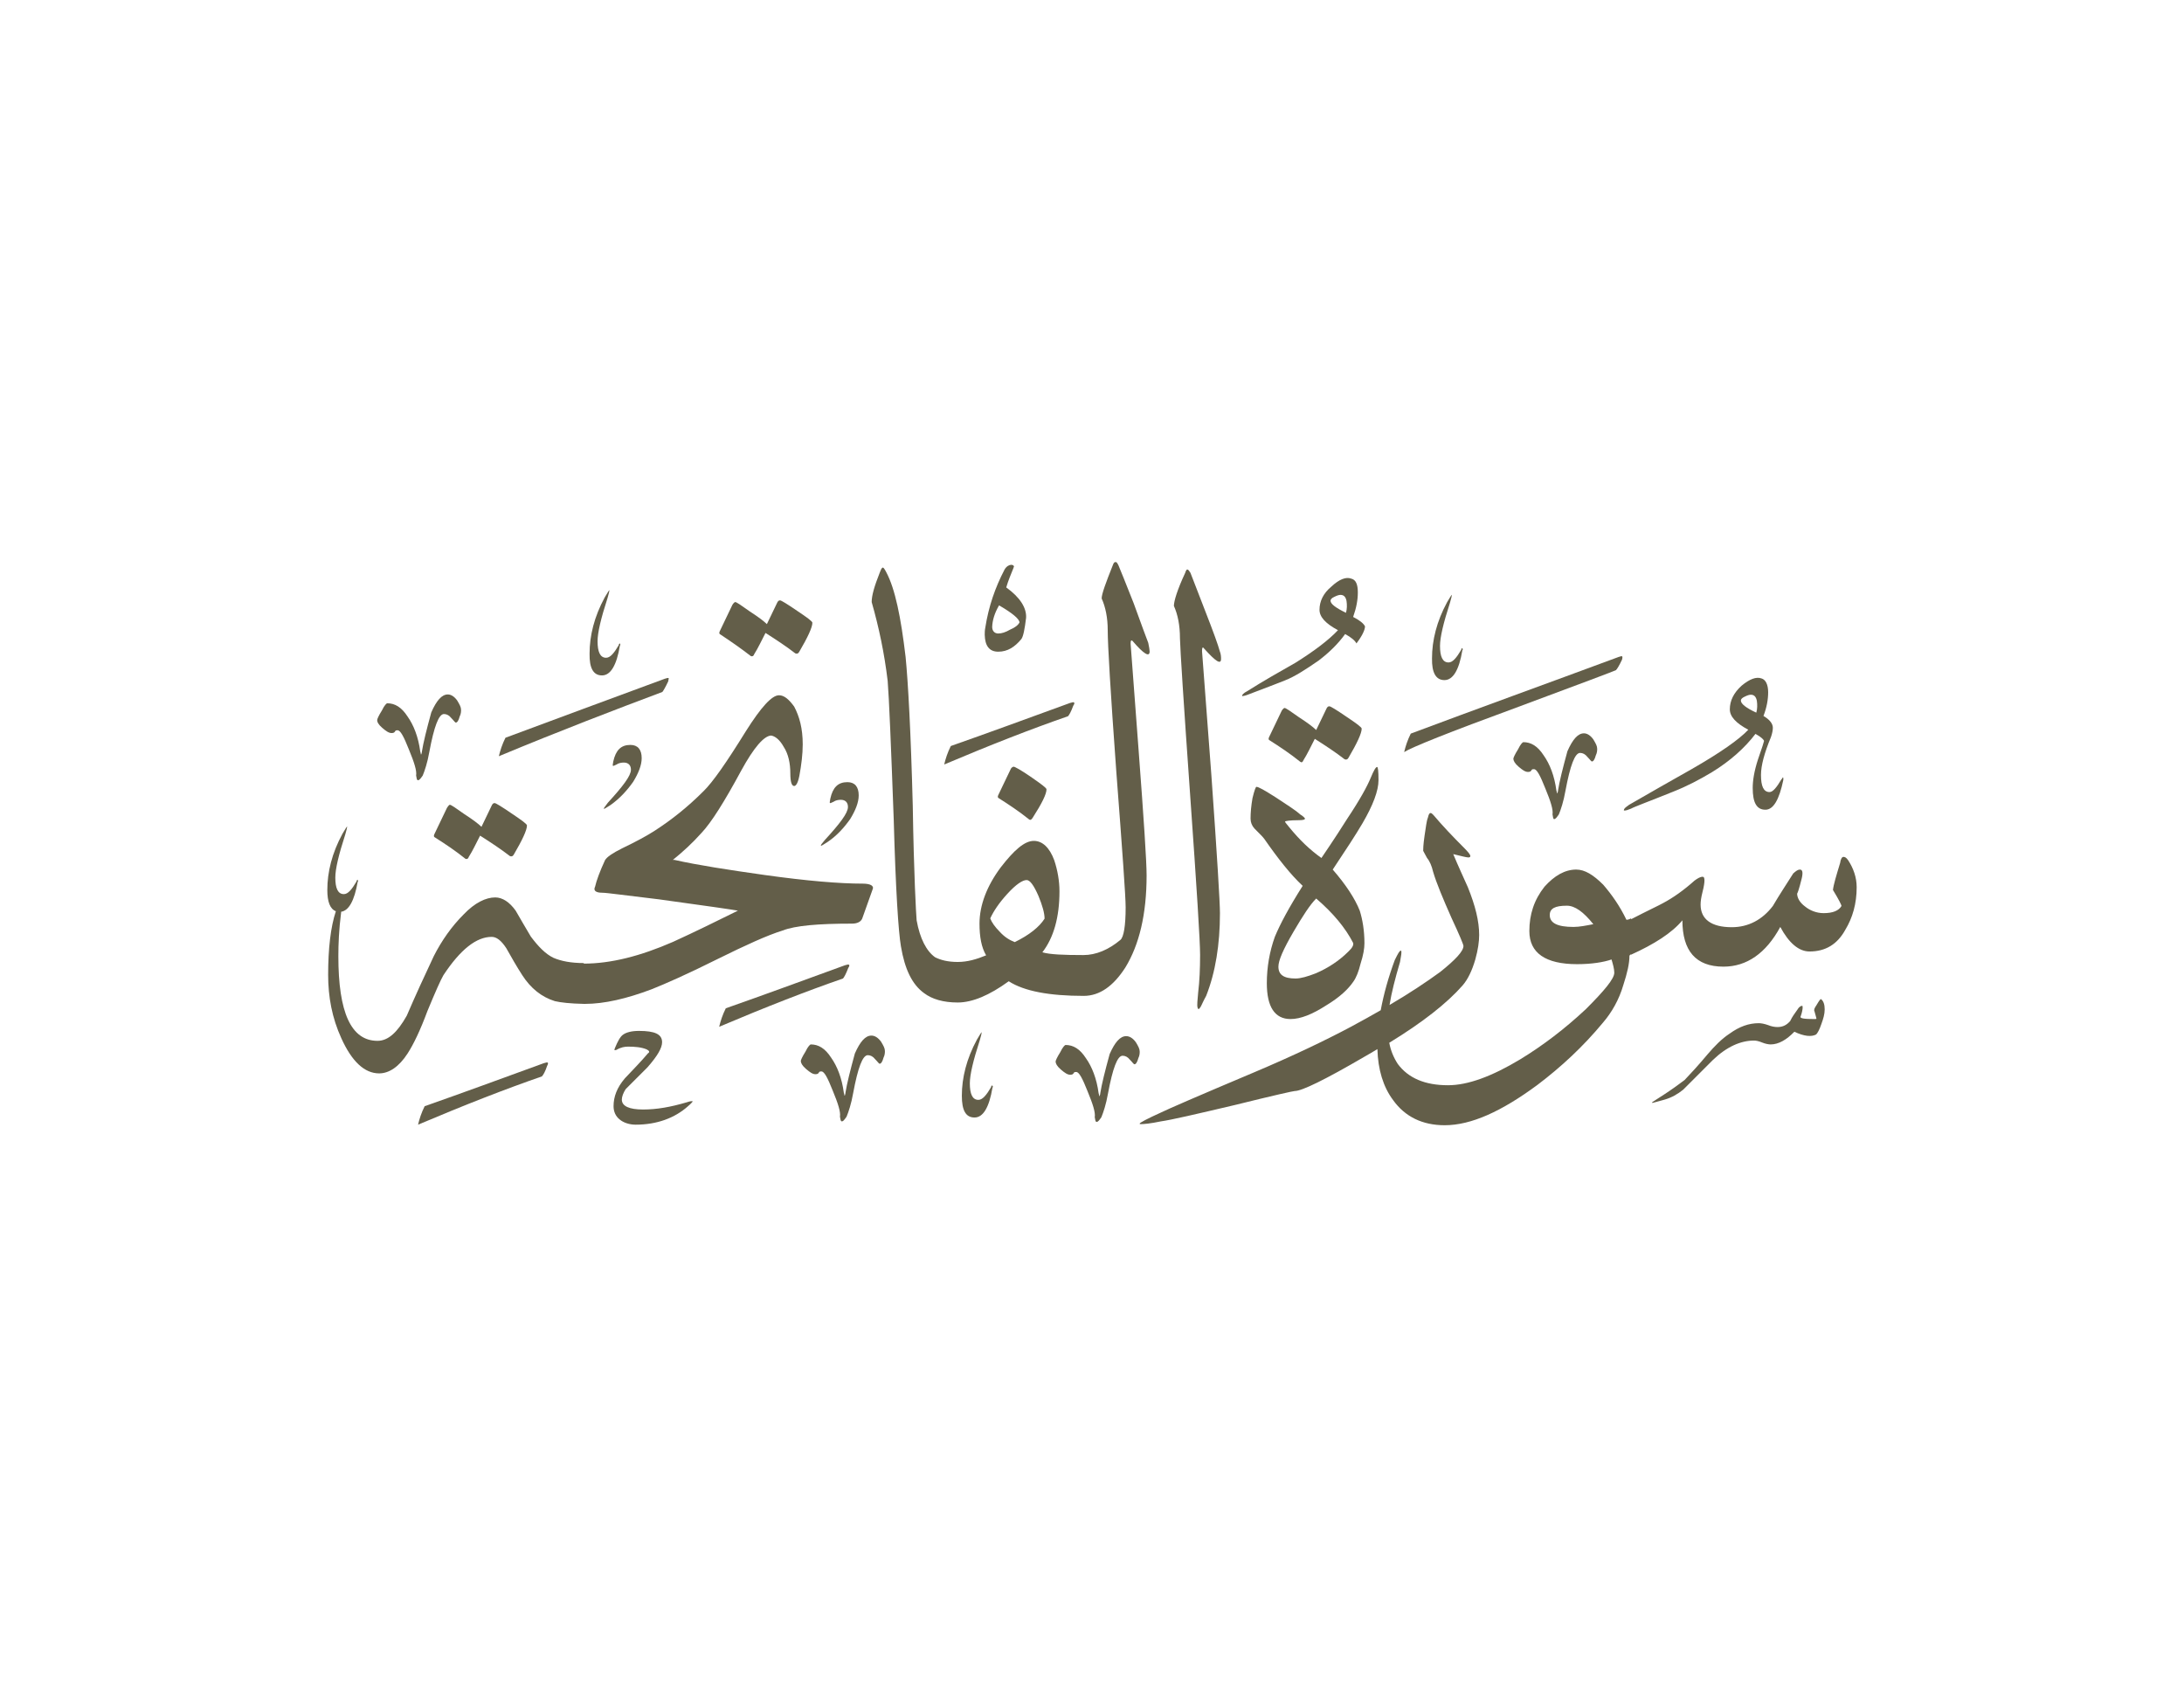 <?xml version="1.0" encoding="utf-8"?>
<!-- Generator: Adobe Illustrator 18.1.1, SVG Export Plug-In . SVG Version: 6.00 Build 0)  -->
<!DOCTYPE svg PUBLIC "-//W3C//DTD SVG 1.1//EN" "http://www.w3.org/Graphics/SVG/1.1/DTD/svg11.dtd">
<svg version="1.1" id="Layer_1" xmlns="http://www.w3.org/2000/svg" xmlns:xlink="http://www.w3.org/1999/xlink" x="0px" y="0px"
	 viewBox="0 0 792 612" enable-background="new 0 0 792 612" xml:space="preserve">
<g>
	<path fill="#635E49" d="M431.6,288.4c2.4,33.8,3.6,53,3.6,57.8c0,5-0.2,9.6-0.7,13.7c-0.2,2.6-0.5,4.6-0.2,5.5
		c0.2,0.7,0.5,0.7,1.2-0.5c0.5-1,1-2.2,1.9-3.8c3.4-8.6,5-18.7,5-30c0-3.8-1-20.4-3.1-49.9c-2.2-29.8-3.4-44.6-3.4-45.1
		c0-1.2,0.2-1.7,0.7-1c4.3,4.8,6.2,6,6.2,3.8c0-0.5,0-1.7-0.5-2.9c-0.5-1.9-2.2-6.7-5.3-14.6c-2.9-7.4-4.6-12-5.3-13.7
		c-0.5-0.7-0.7-1.2-1.2-1.2c-0.2,0-0.5,0.5-0.7,1.2c-2.9,6.2-4.1,10.3-4.1,12c1.4,3.1,2.2,7,2.2,11.8
		C428,235.6,429.2,254.5,431.6,288.4z"/>
	<path fill="#635E49" d="M393,361.1c5.8,0,10.8-3.6,15.1-10.3c5-8.2,7.7-19.2,7.7-33.4c0-5-1-20.2-2.9-45.4
		c-1.9-25.4-2.9-38.4-2.9-38.6c0-1.2,0.2-1.4,0.7-1c4.1,4.8,6.2,6,6.2,3.8c0-0.5-0.2-1.7-0.5-3.1c-0.7-1.7-2.4-6.5-5.3-14.4
		c-2.9-7.4-4.8-12-5.5-13.7c-0.5-1-0.7-1.2-1-1.2c-0.5,0-0.7,0.2-1,1c-2.6,6.5-4.1,10.6-4.1,12.2c1.4,3.1,2.2,7,2.2,11.5
		c0,5.3,1,22.3,3.1,51.1c2.2,28.8,3.4,45.4,3.4,49.4c0,6.7-0.7,10.8-1.9,11.8c-4.3,3.6-8.9,5.5-13.4,5.5v0c-7.2,0-12.2-0.2-14.9-1
		c4.1-5.3,6.2-12.7,6.2-22.1c0-3.8-0.7-7.7-1.9-11.3c-1.7-4.6-4.3-7-7.4-7c-3.4,0-7.2,3.4-12,9.6c-5,6.7-7.7,13.7-7.7,20.4
		c0,4.8,0.7,8.6,2.4,11.5c-3.4,1.4-6.7,2.4-10.3,2.4c-3.6,0-6.2-0.7-8.2-1.7c-3.1-2.2-5.5-6.7-6.7-13.4c-0.2-2.4-1-16.3-1.4-41.5
		c-0.7-26.9-1.7-44.9-2.6-54c-1.7-14.4-3.8-24.7-7-30.7c-0.5-1-1-1.7-1.2-1.7c-0.5,0-0.7,0.7-1.2,1.9c-1.9,4.8-2.9,8.2-2.9,10.6
		c2.6,9.1,4.6,18.5,5.8,28.6c0.5,6.2,1.2,23,2.2,50.4c0.7,25.4,1.7,40.6,2.6,45.8c1.4,8.4,4.1,13.9,8.4,17c2.9,2.2,7,3.4,12.2,3.4
		c5.3,0,11.5-2.6,18.5-7.7C371.4,359.4,380.5,361.1,393,361.1L393,361.1z M368,341.6c-1.9-0.7-3.8-1.9-5.5-3.8
		c-1.7-1.7-2.9-3.4-3.4-4.8c1.2-2.6,3.1-5.5,6.2-8.9c3.1-3.4,5.5-5,7-5c1.2,0,2.6,1.9,4.3,5.8c1.4,3.4,2.2,6.2,2.2,8.2
		C376.9,336.1,373.3,339,368,341.6z"/>
	<path fill="#635E49" d="M309,334.9c1.9,0,3.4-0.7,3.8-2.2l3.6-10.1c0.7-1.4-0.7-2.2-3.6-2.2c-8.4,0-20.2-1-35.3-3.1
		c-13.4-1.9-24.5-3.6-32.9-5.5h-0.6c3.6-2.9,7.1-6.1,10.4-9.8c3.6-3.8,8.4-11.5,14.4-22.6c4.6-8.4,8.2-12.5,10.8-12.7
		c1.4,0.2,3.1,1.4,4.6,4.1c1.7,2.6,2.4,6,2.4,9.6c0,3.1,0.5,4.6,1.4,4.6c0.7,0,1.4-1.2,1.9-3.8c0.7-3.8,1.2-7.7,1.2-11.3
		c0-5.8-1.2-10.1-3.1-13.7c-1.9-2.6-3.6-4.1-5.5-4.1c-2.6,0-6.5,4.3-12,13c-7,11.3-12,18.5-15.4,21.8c-5.8,5.8-11.5,10.3-17.5,14.2
		c-2.9,1.9-7,4.1-12,6.5c-3.4,1.7-5.5,3.1-6.2,4.3c-1.9,4.1-3.1,7.4-3.6,9.6c-0.7,1.4,0.2,2.2,2.6,2.2c1.7,0,8.6,1,20.6,2.4
		c17.5,2.4,27.1,3.8,28.6,4.1c-7.7,3.8-15.6,7.7-23.5,11.3c-11.9,5.2-22.6,7.9-32.4,7.9v-0.2c-4.6,0-8.2-0.7-11-1.9
		c-2.9-1.4-5.5-4.1-8.2-7.7c-1.9-3.1-3.6-6.2-5.5-9.4c-2.2-3.1-4.8-4.8-7.4-4.8c-3.4,0-7.4,1.9-11.5,6.2c-4.3,4.3-7.9,9.4-10.8,15.1
		c-3.4,7.2-6.7,14.4-9.8,21.6c-3.4,6-6.7,9.1-10.6,9.1c-9.6,0-14.2-10.3-14.2-30.7c0-4.3,0.2-9.6,1-15.8c0-0.1,0-0.2,0-0.3
		c2.8-0.4,4.8-4,6-10.8c0.2-0.2,0.2-0.5,0-0.7c0-0.2,0-0.2-0.2,0c0,0-0.2,0.2-0.2,0.5c-1.7,2.9-3.1,4.6-4.6,4.6
		c-2.2,0-3.1-2.2-3.1-6c0-3.1,1.2-8.2,3.6-15.6c0.5-1.7,0.7-2.6,0.7-2.9c-0.2,0-0.7,1-1.7,2.6c-3.8,7-5.5,13.9-5.5,20.4
		c0,4.3,1,6.9,3.1,7.7c-1.9,5.7-2.8,13.6-2.8,23.1c0,7.9,1.4,15.6,4.8,23c3.8,8.4,8.4,12.7,13.7,12.7c3.6,0,7.2-2.4,10.3-7.2
		c2.2-3.4,4.6-8.4,7.2-15.4c2.9-7,4.8-11.3,5.8-13c6.2-9.4,12-13.9,17.5-13.9c1.7,0,3.4,1.2,5.3,4.1c1.9,3.4,3.8,6.7,5.8,9.8
		c3.1,4.8,7,7.9,11.8,9.4c2.1,0.5,5.6,0.9,10.6,1v0c0,0,0,0,0.1,0c0.1,0,0.1,0,0.2,0v0c7.1,0,15.2-1.9,24.2-5.3
		c4.8-1.9,13-5.5,24-11c10.1-5,18-8.6,23.5-10.3C288.4,335.6,296.8,334.9,309,334.9z"/>
	<path fill="#635E49" d="M367.6,278c-0.2,0-0.7,0.2-1,0.7l-4.6,9.6c-0.2,0.5-0.2,0.7,0,1c3.8,2.4,7.7,5,11.3,7.9
		c0.5,0.2,0.7,0,1.2-0.7c3.4-5.3,5-8.6,5-10.3c0-0.5-1.9-1.9-5.8-4.6C370.2,279.2,368,278,367.6,278z"/>
	<path fill="#635E49" d="M272.3,237.9c0.5,0.2,1,0,1.2-0.7c1.4-2.2,2.6-4.8,4.1-7.7c4.1,2.6,7.7,5,10.8,7.4c0.5,0.2,1,0.2,1.4-0.5
		c3.1-5.3,4.8-8.9,4.8-10.6c0-0.5-1.9-1.9-5.5-4.3c-3.8-2.6-5.8-3.8-6.2-3.8c-0.5,0-0.7,0.2-1,0.7l-3.8,7.9c-1-1-3.1-2.6-6.2-4.6
		c-3.1-2.2-4.8-3.4-5.3-3.4c-0.2,0-0.7,0.5-1,1l-4.6,9.6c-0.2,0.5-0.2,0.7,0,1C264.8,232.4,268.7,235.1,272.3,237.9z"/>
	<path fill="#635E49" d="M162.1,292.9l-4.6,9.6c-0.2,0.5-0.2,0.7,0,1c3.8,2.4,7.7,5,11.3,7.9c0.5,0.2,1,0,1.2-0.7
		c1.4-2.2,2.6-4.8,4.1-7.7c4.1,2.6,7.7,5,10.8,7.4c0.5,0.2,1,0.2,1.4-0.5c3.1-5.3,4.8-8.9,4.8-10.6c0-0.5-1.9-1.9-5.5-4.3
		c-3.8-2.6-5.8-3.8-6.2-3.8c-0.5,0-0.7,0.2-1,0.7l-3.8,7.9c-1-1-3.1-2.6-6.2-4.6c-3.1-2.2-4.8-3.4-5.3-3.4
		C162.8,291.9,162.4,292.4,162.1,292.9z"/>
	<path fill="#635E49" d="M362,236.3c3.4,0,6-1.7,8.4-4.6c0.7-1,1.2-3.6,1.7-7.7c0.2-3.6-2.2-7.4-7.2-11c0.7-2.4,1.7-4.8,2.6-7
		c0-0.2,0.2-0.5,0.2-0.5c0-0.5-0.5-0.7-1-0.7c-0.7,0-1.7,0.5-2.4,1.7c-3.4,6.5-5.8,13.4-7,21.1c-0.2,1-0.2,1.9-0.2,2.6
		C357.2,234.1,358.7,236.3,362,236.3z M362.3,219.5c5,2.9,7.4,5,7.4,6.2c-0.5,1-1.7,1.9-3.4,2.6c-1.7,1-3.1,1.4-4.3,1.4
		c-1.4,0-2.2-1-2.2-2.4C359.9,225,360.6,222.4,362.3,219.5z"/>
	<path fill="#635E49" d="M307.6,351c0.5-0.7,0.5-1.2,0.2-1.2c-0.2-0.2-0.5,0-1.4,0.2c-15.1,5.5-29.5,10.8-43.2,15.6
		c-1.2,2.4-1.9,4.6-2.4,6.7c17-7.2,31.9-13,44.9-17.5C306.1,354.4,306.8,353.1,307.6,351z"/>
	<path fill="#635E49" d="M242.3,247.1c0.2-0.7,0.2-1.2,0.2-1.2c-0.2-0.2-0.7,0-1.4,0.2c-20.2,7.4-39.4,14.6-57.8,21.4
		c-1.2,2.4-1.9,4.6-2.4,6.7c22.6-9.4,42.5-17,59.3-23.3C240.6,250.4,241.3,249.2,242.3,247.1z"/>
	<path fill="#635E49" d="M408.4,375.7c-2.2,0-4.1,2.2-6,6.5c-1.7,6.2-2.9,11-3.4,14.2c0,0.5-0.2,0.7-0.2,1h-0.2c0-0.2,0-0.5-0.2-1
		c-0.7-5.3-2.4-9.6-4.6-12.7c-2.2-3.4-4.6-4.8-7.4-4.8c-0.2,0-1,0.7-1.9,2.6c-1.2,1.9-1.7,3.1-1.7,3.4c0,0.7,0.5,1.7,1.9,2.9
		c1.4,1.2,2.4,1.9,3.4,1.9c0.7,0,1-0.2,1.2-0.5c0.2-0.5,0.5-0.5,1-0.5c1,0,2.2,2.2,4.1,7c1.9,4.6,2.9,7.7,2.6,9.4
		c0.2,1,0.2,1.7,0.7,1.7c0.5,0,1-0.7,1.7-1.7c0.7-1.7,1.7-4.6,2.4-8.6c1.7-9.1,3.4-13.7,5.3-13.7c1,0,1.9,0.5,2.6,1.4
		c1,1,1.4,1.7,1.7,1.7c0.5,0,1-0.7,1.4-2.2c0.5-1,0.5-1.9,0.5-2.4c0-1-0.5-1.9-1.4-3.4C410.8,376.4,409.6,375.7,408.4,375.7z"/>
	<path fill="#635E49" d="M198.6,385.3c-0.2-0.2-0.5,0-1.4,0.2c-15.1,5.5-29.5,10.8-43.2,15.6c-1.2,2.4-1.9,4.6-2.4,6.7
		c17-7.2,31.9-13,44.9-17.5c0.5-0.5,1.2-1.7,1.9-3.8C198.8,385.8,198.8,385.3,198.6,385.3z"/>
	<path fill="#635E49" d="M249,399.7c-5.8,1.7-10.8,2.6-15.8,2.6c-5,0-7.7-1.2-7.7-3.6c0-1,0.5-2.4,1.4-3.8c2.6-2.6,5.3-5.3,7.9-7.9
		c3.6-4.1,5.3-7,5.3-9.1c0-2.9-2.6-4.1-8.4-4.1c-2.6,0-4.6,0.5-5.8,1.4c-1,0.7-1.9,2.4-2.9,4.8c-0.2,0.5-0.2,0.7-0.2,0.7
		c0.2,0.2,0.5,0,0.7,0c1.7-1,3.1-1.2,4.3-1.2c2.4,0,4.8,0.2,6.7,1c1,0.5,1.2,1,0.5,1.4c-2.6,3.1-5.5,6-8.4,9.1
		c-2.9,3.4-4.1,6.7-4.1,10.1c0,1.9,0.7,3.6,2.2,4.8c1.4,1.2,3.6,1.9,5.8,1.9c7.7,0,14.2-2.4,19-6.7c1.2-1,1.7-1.7,1.7-1.7
		C251.2,399.2,250.4,399.2,249,399.7z"/>
	<path fill="#635E49" d="M359.6,393.7c0,0-0.2,0.2-0.2,0.5c-1.7,2.9-3.1,4.6-4.6,4.6c-2.2,0-3.1-2.2-3.1-6c0-3.1,1.2-8.2,3.6-15.6
		c0.5-1.7,0.7-2.6,0.7-2.9c-0.2,0-0.7,1-1.7,2.6c-3.8,7-5.5,13.9-5.5,20.4c0,5.3,1.4,7.9,4.6,7.9c3.1,0,5.3-3.6,6.5-10.8
		c0.2-0.2,0.2-0.5,0-0.7C359.9,393.5,359.9,393.5,359.6,393.7z"/>
	<path fill="#635E49" d="M138.6,263.9c1.4,1.2,2.4,1.9,3.4,1.9c0.7,0,1-0.2,1.2-0.5c0.2-0.5,0.5-0.5,1-0.5c1,0,2.2,2.2,4.1,7
		c1.9,4.6,2.9,7.7,2.6,9.4c0.2,1,0.2,1.7,0.7,1.7c0.5,0,1-0.7,1.7-1.7c0.7-1.7,1.7-4.6,2.4-8.6c1.7-9.1,3.4-13.7,5.3-13.7
		c1,0,1.9,0.5,2.6,1.4c1,1,1.4,1.7,1.7,1.7c0.5,0,1-0.7,1.4-2.2c0.5-1,0.5-1.9,0.5-2.4c0-1-0.5-1.9-1.4-3.4c-1-1.4-2.2-2.2-3.4-2.2
		c-2.2,0-4.1,2.2-6,6.5c-1.7,6.2-2.9,11-3.4,14.2c0,0.5-0.2,0.7-0.2,1h-0.2c0-0.2,0-0.5-0.2-1c-0.7-5.3-2.4-9.6-4.6-12.7
		c-2.2-3.4-4.6-4.8-7.4-4.8c-0.2,0-1,0.7-1.9,2.6c-1.2,1.9-1.7,3.1-1.7,3.4C136.7,261.7,137.2,262.7,138.6,263.9z"/>
	<path fill="#635E49" d="M218.3,244.9c3.1,0,5.3-3.6,6.5-10.8c0.2-0.2,0.2-0.5,0-0.7c0-0.2,0-0.2-0.2,0c0,0-0.2,0.2-0.2,0.5
		c-1.7,2.9-3.1,4.6-4.6,4.6c-2.2,0-3.1-2.2-3.1-6c0-3.1,1.2-8.2,3.6-15.6c0.5-1.7,0.7-2.6,0.7-2.9c-0.2,0-0.7,1-1.7,2.6
		c-3.8,7-5.5,13.9-5.5,20.4C213.7,242.3,215.2,244.9,218.3,244.9z"/>
	<path fill="#635E49" d="M219,293.1v0.2c0.2,0,1-0.5,2.4-1.4c3.4-2.4,6-5.3,8.2-8.4c1.9-3.1,3.1-6,3.1-8.6c0-3.1-1.4-4.8-4.1-4.8
		c-3.4,0-5.3,1.9-6.2,6c-0.2,1-0.2,1.4-0.2,1.4c0,0.2,0.2,0.2,0.2,0.2c0.2,0,0.5-0.2,1.2-0.5c0.7-0.5,1.7-0.7,2.6-0.7
		c1.7,0,2.6,1,2.6,2.6c0,2.2-2.9,6-8.4,12C219.5,292.4,219,292.9,219,293.1z"/>
	<path fill="#635E49" d="M308.3,297c1.9-3.1,3.1-6,3.1-8.6c0-3.1-1.4-4.8-4.1-4.8c-3.4,0-5.3,1.9-6.2,6c-0.2,1-0.2,1.4-0.2,1.4
		c0,0.2,0.2,0.2,0.2,0.2c0.2,0,0.5-0.2,1.2-0.5c0.7-0.5,1.7-0.7,2.6-0.7c1.7,0,2.6,1,2.6,2.6c0,2.2-2.9,6-8.4,12
		c-1,1.2-1.4,1.7-1.4,1.9v0.2c0.2,0,1-0.5,2.4-1.4C303.5,303,306.1,300.1,308.3,297z"/>
	<path fill="#635E49" d="M316,375.5c-2.2,0-4.1,2.2-6,6.5c-1.7,6.2-2.9,11-3.4,14.2c0,0.5-0.2,0.7-0.2,1h-0.2c0-0.2,0-0.5-0.2-1
		c-0.7-5.3-2.4-9.6-4.6-12.7c-2.2-3.4-4.6-4.8-7.4-4.8c-0.2,0-1,0.7-1.9,2.6c-1.2,1.9-1.7,3.1-1.7,3.4c0,0.7,0.5,1.7,1.9,2.9
		c1.4,1.2,2.4,1.9,3.4,1.9c0.7,0,1-0.2,1.2-0.5c0.2-0.5,0.5-0.5,1-0.5c1,0,2.2,2.2,4.1,7c1.9,4.6,2.9,7.7,2.6,9.4
		c0.2,1,0.2,1.7,0.7,1.7c0.5,0,1-0.7,1.7-1.7c0.7-1.7,1.7-4.6,2.4-8.6c1.7-9.1,3.4-13.7,5.3-13.7c1,0,1.9,0.5,2.6,1.4
		c1,1,1.4,1.7,1.7,1.7c0.5,0,1-0.7,1.4-2.2c0.5-1,0.5-1.9,0.5-2.4c0-1-0.5-1.9-1.4-3.4C318.4,376.2,317.2,375.5,316,375.5z"/>
	<path fill="#635E49" d="M670.2,311.9c-0.7-1-1.2-1.2-1.7-1.2c-0.5,0-1,0.7-1.2,2.2c-1.4,4.6-2.4,7.9-2.6,9.8
		c2.2,3.6,3.1,5.5,3.1,5.8c-1,1.7-3.1,2.6-6.5,2.6c-2.6,0-5-1-6.7-2.4c-1.9-1.4-2.9-3.1-2.9-4.8c0,0.5,0.7-1.4,1.7-5.5
		c0.5-2.2,0.2-3.1-0.7-3.1c-0.7,0-1.4,0.5-2.4,1.4c-2.4,3.8-5,7.7-7.4,11.8c-3.8,5-8.9,7.7-14.9,7.7c-7.4,0-11.3-2.9-11.3-8.2
		c0-1.2,0.2-2.6,0.7-4.6c0.5-1.9,0.7-3.4,0.7-4.1c0-1-0.2-1.4-0.7-1.4c-0.7,0-1.7,0.5-2.9,1.4c-3.8,3.4-7.7,6.2-11.5,8.2
		c-1.2,0.7-5.3,2.6-11.5,5.8V333c-1,0.5-1.4,0.5-1.7,0.5c-2.4-5-5.3-9.1-8.4-12.7c-3.6-3.6-6.7-5.5-9.8-5.5c-4.1,0-7.9,2.2-11.5,6.2
		c-3.8,4.8-5.5,10.1-5.5,16.1c0,7.9,5.8,12,17.3,12c5.3,0,9.6-0.7,12.5-1.7c0.5,1.7,1,3.4,1,4.8c0,2.2-3.6,6.5-10.3,13.2
		c-7.7,7.2-15.6,13.2-23.8,18.2c-10.3,6.2-19,9.4-26.2,9.4c-8.4,0-14.4-2.6-18.2-7.7c-1.5-2.3-2.6-4.9-3.1-7.7
		c12.1-7.4,21-14.4,26.6-20.8c1.9-2.2,3.4-5.3,4.6-9.4c1-3.6,1.4-6.5,1.4-8.9c0-5-1.4-10.6-4.1-17.3c-1.7-3.8-3.6-7.9-5.3-12
		c2.9,0.7,4.8,1.2,5.5,1.2c0.5,0,0.7-0.2,0.7-0.5c0-0.5-0.7-1.4-2.4-3.1c-4.1-4.1-7.7-7.9-11-11.8c-0.5-0.5-0.7-0.7-1-0.7
		c-0.5,0-0.7,0.5-1,1.7c-0.5,1.2-0.7,3.4-1.2,6.5c-0.5,3.4-0.5,5-0.5,5.5c0.2,0.5,0.7,1.2,1.4,2.6c1,1.2,1.7,2.9,2.2,5
		c1.2,4.1,3.6,9.8,6.7,16.8c2.9,6.2,4.3,9.6,4.3,10.1c0,1.9-2.9,5-8.4,9.4c-4.8,3.5-10.9,7.6-18.4,12c0.7-4.4,2-9.5,3.8-15.6
		c0.2-1.4,0.5-2.6,0.5-3.4c0-0.5,0-0.7-0.2-0.7c-0.5,0-1,1-2.2,3.4c-2.3,6.2-4,12.3-5.1,18.2c-3.3,1.9-6.9,3.9-10.8,6
		c-9.4,5-21.1,10.6-35.3,16.6c-20.4,8.6-31.4,13.4-33.4,14.4c-5.3,2.4-7.9,3.8-7.9,4.1c0,0.2,0,0.2,0.5,0.2c1,0,3.4-0.2,7.2-1
		c3.6-0.5,12.7-2.6,27.1-6c13.7-3.4,20.9-5,21.4-5c2.6,0,11-4.1,25.4-12.5c1.6-0.9,3.1-1.8,4.6-2.7c0.2,7.4,2.1,13.7,5.7,18.5
		c4.3,6,10.6,9.1,18.7,9.1c9.6,0,20.6-5,33.6-14.6c8.6-6.5,16.6-13.9,23.8-22.6c3.1-3.6,5.8-8.2,7.4-13.7c1.4-4.3,2.2-7.7,2.2-10.6
		l0.5-0.5v0.2c8.4-3.8,14.9-7.9,18.7-12.5c0,11,4.8,16.8,14.9,16.8c8.4,0,15.4-4.8,20.6-14.4c3.1,5.8,6.7,8.9,10.6,8.9
		c5.8,0,10.1-2.6,13-7.9c2.6-4.3,4.1-9.4,4.1-15.4C673.3,318.1,672.1,314.8,670.2,311.9z M570.6,336.1c-5.8,0-8.6-1.4-8.6-4.3
		c0-2.4,1.9-3.4,6.2-3.4c2.9,0,6,2.2,9.6,6.7C575.2,335.6,572.8,336.1,570.6,336.1z"/>
	<path fill="#635E49" d="M479.2,311.1c-4.1-2.9-7.9-6.5-11.8-11.3c-1-1.2-1.4-1.7-1.4-1.9c0-0.2,1.7-0.5,4.8-0.5
		c1.7,0,2.4-0.2,2.4-0.5v-0.2c0,0-0.5-0.7-1.7-1.4c-1.9-1.7-5-3.6-8.9-6.2c-4.1-2.6-6.2-3.8-7-3.8c-0.2,0-0.7,1.2-1.4,4.1
		c-0.5,2.9-0.7,5.3-0.7,7.4c0,1.4,0.5,2.6,1.4,3.6c1.9,1.9,3.1,3.1,3.6,3.8c5,7.2,9.6,13,13.9,17c-5,7.9-8.2,13.9-10.1,18.5
		c-1.9,5.3-2.9,11-2.9,16.8c0,8.6,2.9,13,8.6,13c3.6,0,7.9-1.7,13-5c4.8-2.9,7.9-5.8,9.8-8.6c1-1.4,1.9-3.6,2.6-6.5
		c1-3.1,1.4-5.5,1.4-7.4c0-4.6-0.7-8.6-1.7-11.8c-1.7-4.3-5-9.4-9.8-14.9c4.8-7.2,8.4-12.7,10.8-16.8c3.8-6.5,5.8-11.8,5.8-15.6
		c0-3.4-0.2-4.8-0.5-4.8c-0.5,0-1.2,1.2-2.4,4.1c-1.2,2.9-3.8,7.7-8.4,14.6C483.5,304.9,480.1,309.7,479.2,311.1z M490.7,341.9
		c0.2,0.7-0.2,1.7-1.7,3.1c-3.4,3.4-7.4,6-11.8,7.9c-3.1,1.2-5.5,1.9-7.4,1.9c-4.3,0-6.2-1.4-6.2-4.3c0-2.2,1.7-6.2,5.5-12.7
		c3.4-5.8,6-9.8,8.2-12C483.5,331.1,488,336.6,490.7,341.9z"/>
	<path fill="#635E49" d="M472.7,275.6c1.4-2.2,2.6-4.8,4.1-7.7c4.1,2.6,7.7,5,10.8,7.4c0.5,0.2,1,0.2,1.4-0.5
		c3.1-5.3,4.8-8.9,4.8-10.6c0-0.5-1.9-1.9-5.5-4.3c-3.8-2.6-5.8-3.8-6.2-3.8c-0.5,0-0.7,0.2-1,0.7l-3.8,7.9c-1-1-3.1-2.6-6.2-4.6
		c-3.1-2.2-4.8-3.4-5.3-3.4c-0.2,0-0.7,0.5-1,1l-4.6,9.6c-0.2,0.5-0.2,0.7,0,1c3.8,2.4,7.7,5,11.3,7.9
		C472,276.6,472.4,276.4,472.7,275.6z"/>
	<path fill="#635E49" d="M660.4,362.3c-0.2-0.2-0.7,0.5-1.7,2.2c-0.7,1-1,1.7-0.7,2.2c0.5,1.7,0.7,2.6,0.7,2.6
		c0,0.2-0.2,0.2-0.7,0.2c-3.6,0-5.5-0.2-5-1c0.5-1.4,0.7-2.6,0.7-3.1c0-0.5,0-0.7-0.2-0.7c-0.5,0-1.2,0.5-1.7,1.4
		c-1,1.4-1.9,2.6-2.6,4.1c-1.2,1.4-2.6,2.2-4.6,2.2c-1,0-2.2-0.2-3.4-0.7c-1.4-0.5-2.6-0.7-3.4-0.7c-3.6,0-7,1.2-10.6,3.8
		c-2.9,1.9-5.5,4.6-7.9,7.4c-3.6,4.3-6.5,7.4-8.4,9.4c-4.1,3.1-7,5-8.9,6.2c-1.9,1.2-2.9,1.9-2.9,1.9v0.2c0.5,0,1.9-0.5,4.6-1.2
		c2.4-0.7,4.6-1.9,6.7-3.6c3.6-3.6,7.2-7.2,10.8-10.8c5-4.8,10.1-7,14.9-7c0.7,0,1.7,0.2,2.9,0.7c1.2,0.5,2.4,0.7,3.1,0.7
		c2.9,0,5.8-1.7,8.6-4.6c3.6,1.7,6.2,1.9,7.9,1c0.5-0.5,1.2-1.7,1.9-3.8c0.7-1.9,1.2-3.6,1.2-5.3S661.3,363,660.4,362.3z"/>
	<path fill="#635E49" d="M563.6,297c0.5,0,1-0.7,1.7-1.7c0.7-1.7,1.7-4.6,2.4-8.6c1.7-9.1,3.4-13.7,5.3-13.7c1,0,1.9,0.5,2.6,1.4
		c1,1,1.4,1.7,1.7,1.7c0.5,0,1-0.7,1.4-2.2c0.5-1,0.5-1.9,0.5-2.4c0-1-0.5-1.9-1.4-3.4c-1-1.4-2.2-2.2-3.4-2.2c-2.2,0-4.1,2.2-6,6.5
		c-1.7,6.2-2.9,11-3.4,14.2c0,0.5-0.2,0.7-0.2,1h-0.2c0-0.2,0-0.5-0.2-1c-0.7-5.3-2.4-9.6-4.6-12.7c-2.2-3.4-4.6-4.8-7.4-4.8
		c-0.2,0-1,0.7-1.9,2.6c-1.2,1.9-1.7,3.1-1.7,3.4c0,0.7,0.5,1.7,1.9,2.9c1.4,1.2,2.4,1.9,3.4,1.9c0.7,0,1-0.2,1.2-0.5
		c0.2-0.5,0.5-0.5,1-0.5c1,0,2.2,2.2,4.1,7c1.9,4.6,2.9,7.7,2.6,9.4C563.2,296.3,563.2,297,563.6,297z"/>
	<path fill="#635E49" d="M586,243c0.5-0.5,1.2-1.7,2.2-3.8c0.2-0.7,0.2-1.2,0-1.2c0-0.2-0.5,0-1.2,0.2
		c-25.9,9.6-51.1,18.7-75.4,27.8c-1.2,2.4-1.9,4.6-2.4,6.7c2.6-1.7,16.3-7.2,40.6-16.1C573.5,247.8,585.7,243.2,586,243z"/>
	<path fill="#635E49" d="M450.6,252.4c0.2,0,1.2-0.2,2.4-0.7c7.7-2.9,12-4.6,13-5c3.6-1.4,7.7-4.1,12.2-7.2c3.8-2.9,7-6,9.6-9.6
		c2.2,1.2,3.6,2.4,4.1,3.4c2.2-2.9,3.1-5,3.1-6.2c-0.5-1-1.9-2.2-4.3-3.4c1.2-3.4,1.7-6.2,1.7-8.9c0-2.9-0.7-4.6-2.4-5
		c-1.9-0.7-4.3,0.2-7.2,2.9c-2.9,2.4-4.3,5.3-4.3,8.4c0,2.6,2.2,5,6.7,7.4c-3.4,3.6-8.4,7.4-15.4,11.8c-6,3.4-11.8,6.7-17.5,10.3
		c-1.4,0.7-1.9,1.4-1.9,1.7C450.4,252.1,450.4,252.4,450.6,252.4z M482.5,217.8c0-0.5,0.5-1,1.4-1.4c1-0.5,1.7-0.7,2.2-0.7
		c1.2,0,1.9,0.7,2.2,2.2c0.2,1.4,0.2,2.9-0.2,4.3C484.4,220.4,482.5,219,482.5,217.8z"/>
	<path fill="#635E49" d="M589.1,293.9c0.5,0,1.2-0.2,2.4-0.7c1.2-0.7,6.5-2.6,15.4-6.2c4.8-1.9,9.4-4.3,13.9-7
		c6.7-4.1,12-8.9,15.8-13.9c2.2,1.2,3.1,2.2,3.1,2.6c0,0.2-0.7,2.4-2.2,6.7c-1.4,4.3-1.9,7.7-1.9,10.3c0,5.3,1.4,7.9,4.6,7.9
		c2.9,0,5-3.6,6.5-10.8c0-0.5,0-0.7,0-0.7c0-0.2-0.2-0.2-0.2-0.2c-0.2,0.2-0.2,0.5-0.5,0.7c-1.7,2.9-3.1,4.6-4.3,4.6
		c-2.2,0-3.1-2.2-3.1-6.2c0-3.4,1.2-7.9,3.6-13.7c0.5-1.4,0.7-2.6,0.7-3.4c0-1.4-1-2.9-3.4-4.3c1.2-3.1,1.7-6,1.7-8.6
		c0-2.9-1-4.6-2.4-5c-1.9-0.7-4.3,0.2-7.2,2.6c-2.9,2.6-4.3,5.5-4.3,8.6c0,2.6,2.2,5,6.7,7.4c-3.4,3.6-10.3,8.4-20.4,14.2
		c-7.7,4.3-15.1,8.6-22.8,13c-1.4,1-1.9,1.4-1.9,1.9C588.8,293.6,588.8,293.9,589.1,293.9z M631.3,254c0-0.5,0.5-1,1.4-1.4
		c1-0.5,1.7-0.7,2.2-0.7c1.2,0,1.9,0.7,2.2,2.2c0.2,1.4,0.2,2.9-0.2,4.3C633.2,256.7,631.3,255.2,631.3,254z"/>
	<path fill="#635E49" d="M523.8,246.6c3.1,0,5.3-3.6,6.5-10.8c0.2-0.2,0.2-0.5,0-0.7c0-0.2,0-0.2-0.2,0c0,0-0.2,0.2-0.2,0.5
		c-1.7,2.9-3.1,4.6-4.6,4.6c-2.2,0-3.1-2.2-3.1-6c0-3.1,1.2-8.2,3.6-15.6c0.5-1.7,0.7-2.6,0.7-2.9c-0.2,0-0.7,1-1.7,2.6
		c-3.8,7-5.5,13.9-5.5,20.4C519.2,243.9,520.7,246.6,523.8,246.6z"/>
	<path fill="#635E49" d="M389.2,255.9c0.5-0.7,0.5-1.2,0.2-1.2c-0.2-0.2-0.5,0-1.4,0.2c-15.1,5.5-29.5,10.8-43.2,15.6
		c-1.2,2.4-1.9,4.6-2.4,6.7c17-7.2,31.9-13,44.9-17.5C387.7,259.3,388.4,258.1,389.2,255.9z"/>
</g>
</svg>
